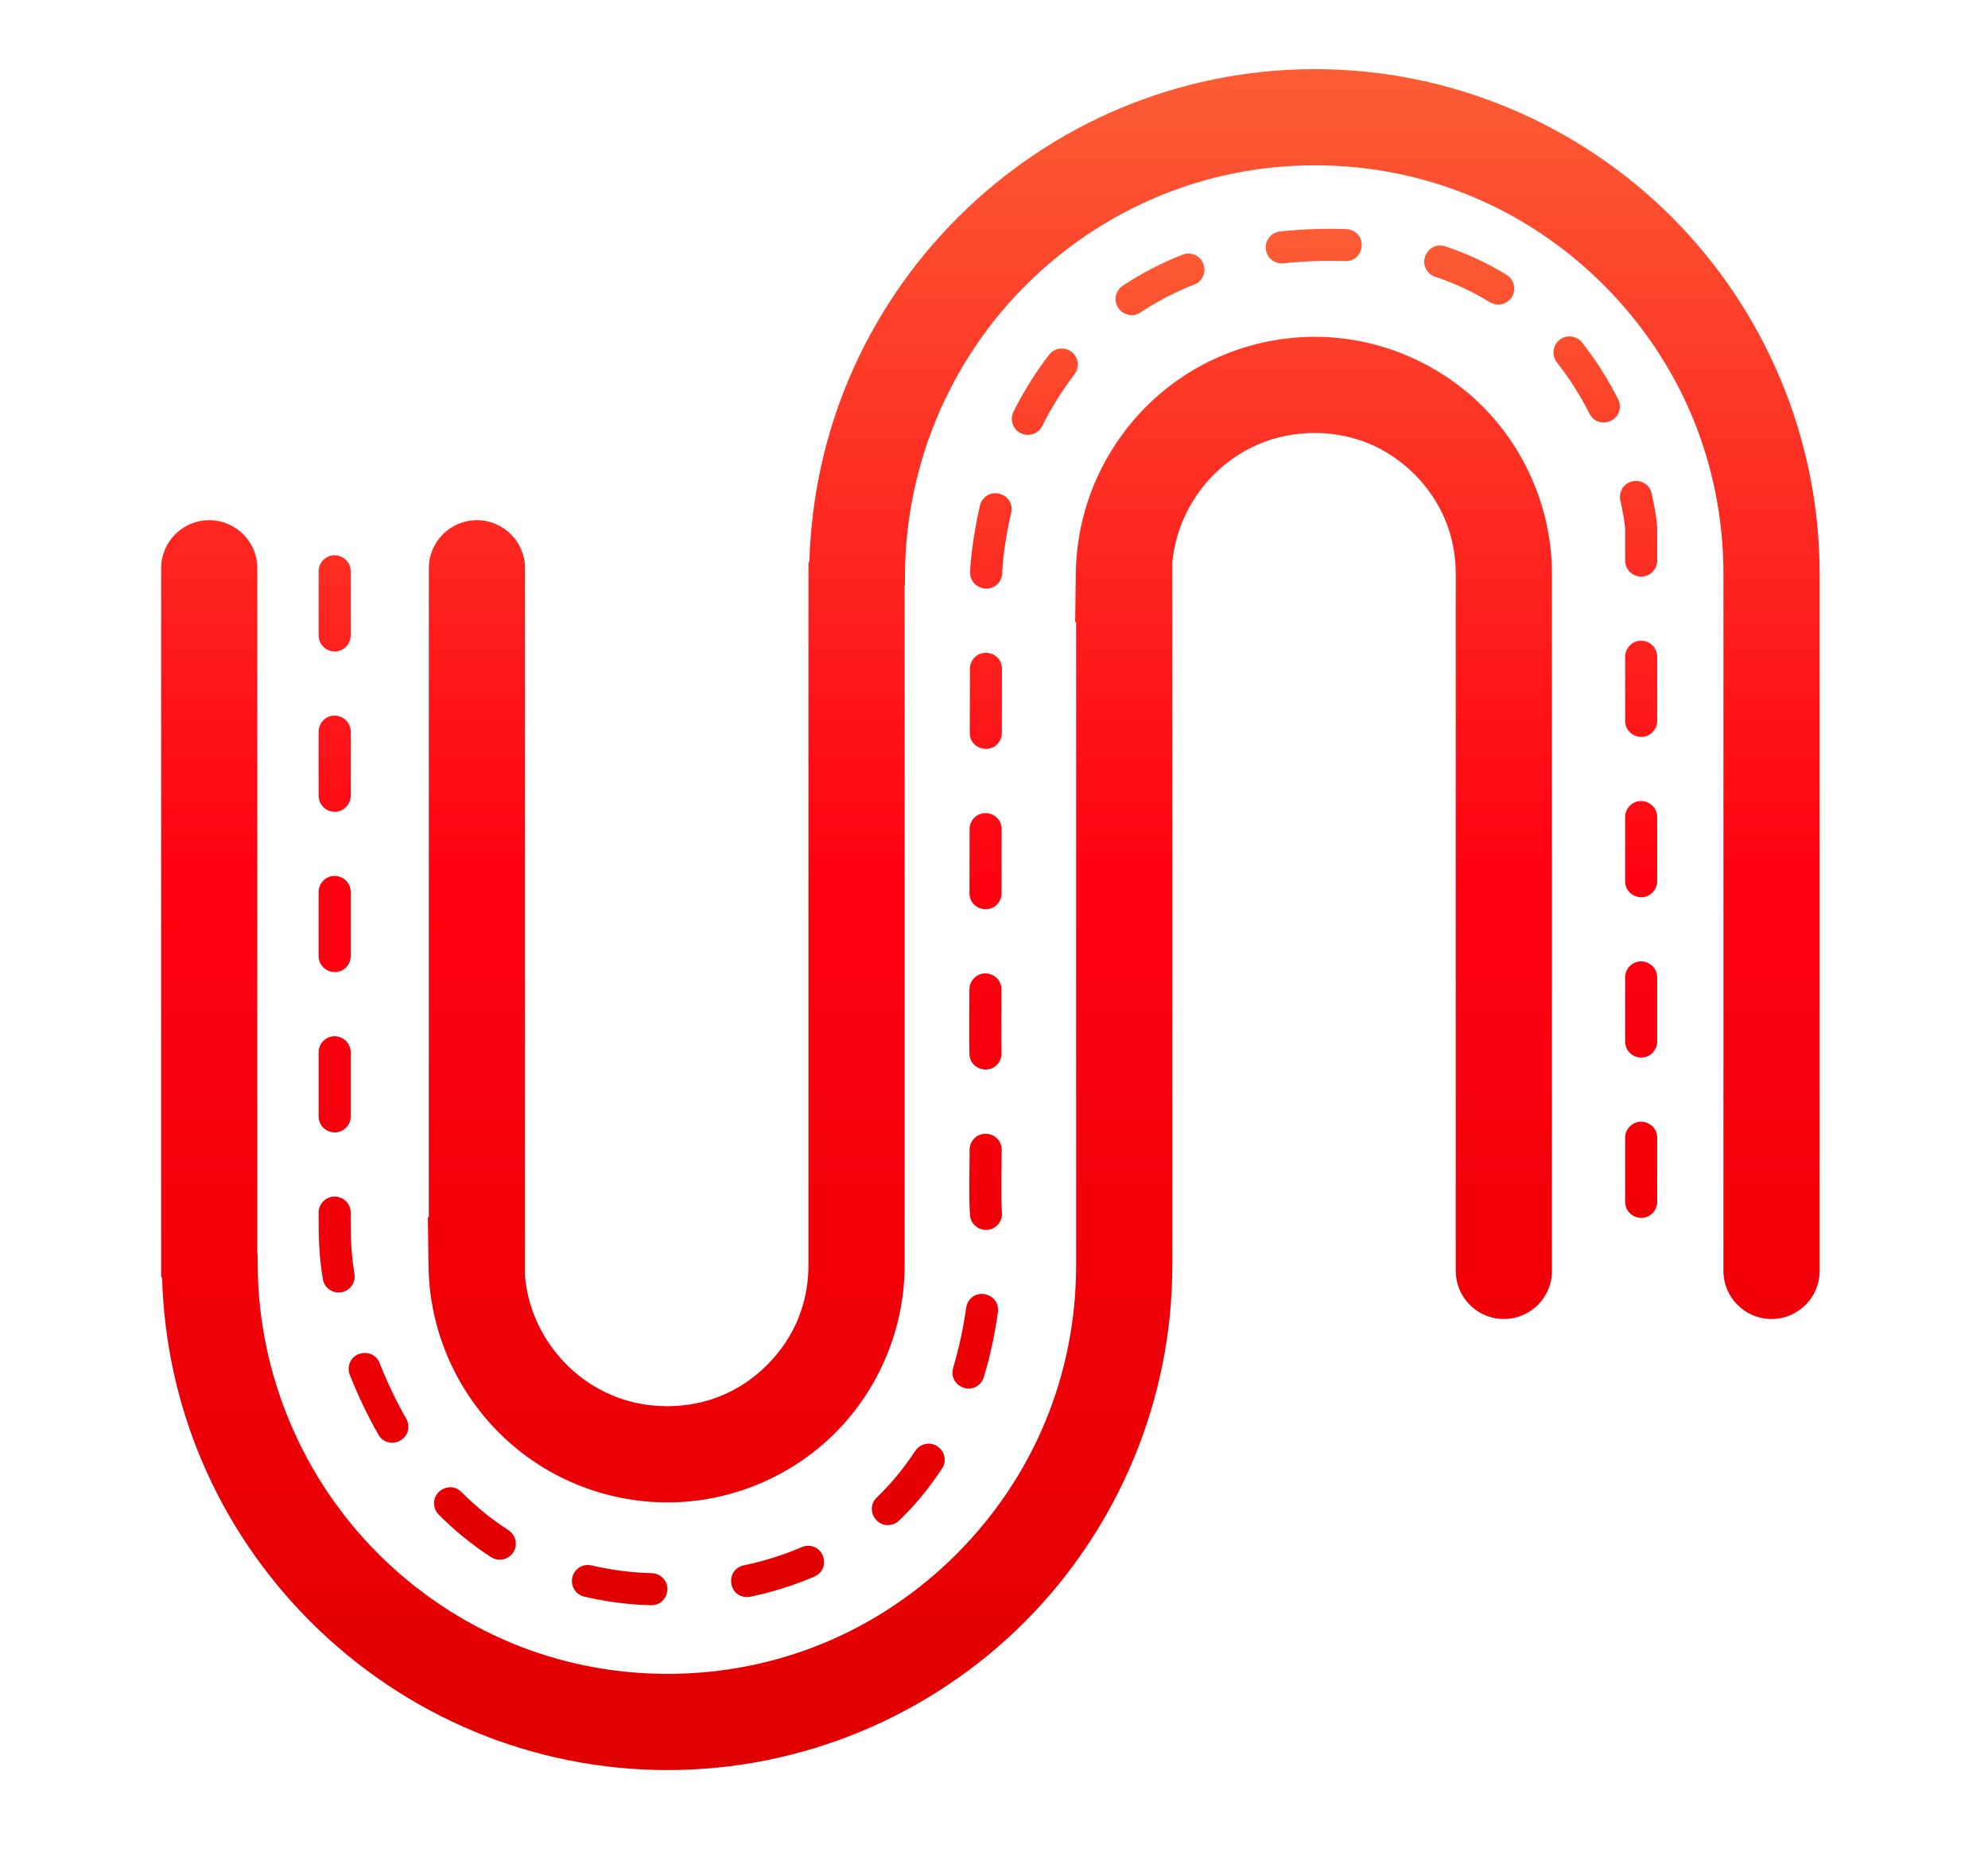 <?xml version="1.0" encoding="UTF-8"?>
<!DOCTYPE svg PUBLIC "-//W3C//DTD SVG 1.1//EN" "http://www.w3.org/Graphics/SVG/1.1/DTD/svg11.dtd">
<!-- Creator: CorelDRAW 2018 (64-Bit) -->
<svg xmlns="http://www.w3.org/2000/svg" xml:space="preserve" width="62mm" height="58mm" version="1.1" style="shape-rendering:geometricPrecision; text-rendering:geometricPrecision; image-rendering:optimizeQuality; fill-rule:evenodd; clip-rule:evenodd"
viewBox="0 0 6200 5800"
 xmlns:xlink="http://www.w3.org/1999/xlink">
 <defs>
  <style type="text/css">
   <![CDATA[
    .fil1 {fill:url(#id0);fill-rule:nonzero}
    .fil0 {fill:url(#id1);fill-rule:nonzero}
   ]]>
  </style>
  <linearGradient id="id0" gradientUnits="userSpaceOnUse" x1="3081.02" y1="5006.19" x2="3081.03" y2="713.63">
   <stop offset="0" style="stop-opacity:1; stop-color:#E00000"/>
   <stop offset="0.522" style="stop-opacity:1; stop-color:#FF0011"/>
   <stop offset="1" style="stop-opacity:1; stop-color:#FC5D35"/>
  </linearGradient>
  <linearGradient id="id1" gradientUnits="userSpaceOnUse" xlink:href="#id0" x1="3088.76" y1="5520.24" x2="3088.76" y2="215.6">
  </linearGradient>
 </defs>
 <g id="Layer_x0020_1">
  <path class="fil0" d="M1337.39 1772.35c0,-82.84 67.16,-150 150,-150 82.84,0 150,67.16 150,150l0 2210.18c4.56,45.92 16.06,89.95 33.45,130.96 22.79,53.78 56.12,102.54 97.47,143.7 40.79,40.61 89.43,73.29 143.42,95.49 51.37,21.12 108.69,32.79 169.87,32.79 60.53,0 117.49,-11.72 168.73,-32.94 52.85,-21.88 101.13,-54.68 142.28,-95.83 41.13,-41.13 73.94,-89.43 95.82,-142.28 21.22,-51.24 32.94,-108.21 32.94,-168.73l0 -2189.52 2.89 -5.78c5.95,-200.66 48.73,-391.29 121.75,-565.24 80.31,-191.32 197.66,-363.94 343.17,-508.82 145.64,-145 318.86,-261.76 510.81,-341.3 185.71,-76.96 388.49,-119.43 600.37,-119.43 212.31,0 415.55,42.54 601.59,119.61 193.63,80.21 367.2,197.07 511.74,341.62 144.55,144.54 261.4,318.1 341.61,511.73 77.07,186.05 119.61,389.29 119.61,601.59l0 2173.35c0,82.84 -67.16,150 -150,150 -82.84,0 -150,-67.16 -150,-150l0 -2173.35c0,-173.56 -34.21,-338.32 -96.17,-487.91 -64.2,-154.97 -159.02,-295.19 -277.15,-413.31 -118.13,-118.14 -258.35,-212.96 -413.32,-277.16 -149.58,-61.96 -314.35,-96.17 -487.91,-96.17 -172.33,0 -336.27,34.14 -485.53,95.99 -156.12,64.69 -296.75,159.4 -414.71,276.84 -117.11,116.6 -212.01,256.6 -277.55,412.74 -63.26,150.71 -98.79,315.22 -100.16,486.89l-0.28 34.54 -0.76 1.52 0 2121.57c0,99.26 -20.05,194.7 -56.38,282.41 -37.88,91.49 -92.71,173.13 -160.28,240.7 -67.58,67.58 -149.21,122.41 -240.7,160.29 -87.72,36.33 -183.15,56.38 -282.41,56.38 -99.65,0 -195.45,-20 -283.55,-56.23 -90.94,-37.41 -172.55,-92.12 -240.68,-159.95 -68.18,-67.88 -123.54,-149.21 -161.93,-239.78 -36.8,-86.8 -57.71,-182.07 -59.04,-282.06l-2.04 -151.76 3.03 0 0 -2023.34zm3502.74 2191.15c0,82.84 -67.16,150 -150,150 -82.84,0 -150,-67.16 -150,-150l0 -2173.35c0,-60.53 -11.72,-117.5 -32.94,-168.74 -21.88,-52.84 -54.67,-101.12 -95.82,-142.26 -41.15,-41.15 -89.43,-73.95 -142.28,-95.83 -51.24,-21.22 -108.2,-32.94 -168.73,-32.94 -61.18,0 -118.5,11.67 -169.87,32.79 -53.99,22.2 -102.63,54.88 -143.42,95.49 -41.34,41.16 -74.67,89.91 -97.47,143.7 -17.39,41.01 -28.89,85.04 -33.45,130.96l0 2192.37c0,212.31 -42.54,415.55 -119.61,601.59 -80.21,193.63 -197.06,367.2 -341.61,511.74 -144.55,144.55 -318.11,261.4 -511.74,341.61 -186.05,77.07 -389.31,119.61 -601.59,119.61 -211.88,0 -414.67,-42.47 -600.38,-119.43 -191.93,-79.53 -365.15,-196.29 -510.8,-341.3 -145.52,-144.88 -262.86,-317.47 -343.17,-508.8 -72.88,-173.63 -115.64,-363.86 -121.71,-564.09l-2.93 -5.87 0 -2208.4c0,-82.84 67.16,-150 150,-150 82.84,0 150,67.16 150,150l0 2138.28 0.75 1.51 0.29 35.65c1.37,171.67 36.9,336.18 100.16,486.9 65.53,156.13 160.43,296.11 277.55,412.72 117.96,117.44 258.59,212.15 414.7,276.84 149.26,61.85 313.21,95.99 485.54,95.99 173.55,0 338.32,-34.21 487.91,-96.17 154.97,-64.2 295.19,-159.02 413.32,-277.15 118.14,-118.13 212.95,-258.35 277.15,-413.32 61.96,-149.58 96.17,-314.35 96.17,-487.91l0 -2005.54 -3.03 0 2.04 -151.76c1.33,-99.98 22.24,-195.25 59.04,-282.05 38.39,-90.57 93.75,-171.9 161.93,-239.78 68.13,-67.83 149.74,-122.54 240.68,-159.95 88.1,-36.23 183.9,-56.23 283.55,-56.23 99.26,0 194.69,20.05 282.41,56.38 91.49,37.88 173.13,92.72 240.7,160.29 67.58,67.57 122.41,149.2 160.28,240.68 36.33,87.72 56.38,183.16 56.38,282.42l0 2173.35z"/>
  <path class="fil1" d="M1093.73 1781.71c0,-44.3 -53.96,-66.75 -85.14,-35.57 -9.59,10.05 -14.86,21.55 -14.86,35.57l0 200c0,44.3 53.96,66.75 85.14,35.57 9.59,-10.05 14.86,-21.55 14.86,-35.57l0 -200zm3974.59 1966.53c0,44.3 53.96,66.75 85.14,35.57 9.59,-10.05 14.86,-21.55 14.86,-35.57l0 -200c0,-44.3 -53.96,-66.75 -85.14,-35.57 -9.59,10.05 -14.86,21.55 -14.86,35.57l0 200zm0 -500c0,44.3 53.96,66.75 85.14,35.57 9.59,-10.05 14.86,-21.55 14.86,-35.57l0 -200c0,-44.3 -53.96,-66.75 -85.14,-35.57 -9.59,10.05 -14.86,21.55 -14.86,35.57l0 200zm0 -500c0,44.3 53.96,66.75 85.14,35.57 9.59,-10.05 14.86,-21.55 14.86,-35.57l0 -200c0,-44.3 -53.96,-66.75 -85.14,-35.57 -9.59,10.05 -14.86,21.55 -14.86,35.57l0 200zm0 -500c0,44.3 53.96,66.75 85.14,35.57 9.59,-10.05 14.86,-21.55 14.86,-35.57l0 -200c0,-44.3 -53.96,-66.75 -85.14,-35.57 -9.59,10.05 -14.86,21.55 -14.86,35.57l0 200zm0 -500c0,44.3 53.96,66.75 85.14,35.57 9.59,-10.05 14.86,-21.55 14.86,-35.57l0 -104.11c-0.09,-1.9 -0.07,-4.15 -0.36,-6.01l0.09 0.88c-2.99,-32.85 -10.08,-67.99 -17.06,-100.16 -11.37,-51.99 -87.11,-52.72 -98.07,2.07 -1.11,6.67 -1.02,12.94 0.43,19.55 6.2,27.85 11.94,57.71 14.97,86.18l0 101.6zm-110.92 -457.74c24.8,47.95 97.93,28.26 94.38,-26.73 -0.67,-6.74 -2.19,-12.71 -5.34,-18.81 -31.62,-62.22 -69.16,-122.17 -112.52,-176.89 -14.77,-18.46 -40.33,-24.15 -61.47,-13.58 -28.36,14.18 -36.56,51.11 -16.75,75.88 39.24,49.54 73.08,103.82 101.7,160.13zm-310.66 -347.85c18.41,11.18 42.3,9.27 58.59,-4.89 25.64,-22.29 22.32,-62.98 -6.75,-80.63 -60.38,-36.96 -124.15,-66.82 -191.42,-89 -51.76,-16.7 -90.01,50.48 -46.71,86.56 4.81,3.81 10.01,6.66 15.89,8.56 60.29,20.1 116.22,46.24 170.4,79.4zm-451.19 -128.16c54.51,1.7 72.63,-73.93 20.3,-96.36 -5.58,-2.19 -11.11,-3.39 -17.08,-3.58 -69.17,-2.46 -137.97,0.06 -206.8,7.35 -25.45,3.18 -43.71,23.23 -44.51,48.82 0,30.7 24.97,53.44 55.49,50.58 63.96,-6.85 128.32,-9.1 192.6,-6.81zm-470.58 72.71c48.97,-19.59 38.22,-92.77 -15.99,-96.38 -7.46,-0.25 -14.08,0.71 -21.05,3.5 -66.25,26.05 -127.01,57.56 -186.42,96.75 -14.13,9.42 -22.82,25.87 -22.25,42.85 1.32,39.46 44.98,62.18 77.73,40.35 53.31,-35.3 108.48,-63.67 167.98,-87.07zm-373.91 280.21c10.61,-13.79 13.31,-32.38 6.94,-48.58 -14.23,-36.22 -62.5,-43.2 -86.26,-12.32 -42.51,55.31 -79.75,115.16 -110.95,177.55 -19.36,40.1 17.67,83.01 60.43,69.74 12.76,-4.56 23.15,-12.86 29.13,-25.24 28.31,-56.62 62.14,-110.96 100.71,-161.15zm-197.45 431.95c12.18,-55.66 -62.66,-85.78 -92.25,-35.85 -2.36,4.24 -4.13,8.69 -5.21,13.45 -9.87,42.57 -17.67,85.44 -23.43,128.75 -3.09,24.17 -5.86,48.83 -6.92,73.17l-0.09 6.65c0,55.2 76.9,70.29 97.11,17.02 1.87,-5.44 2.89,-10.85 2.89,-16.6l0.03 -3.59 -0.01 0.21c3.68,-61.3 14.02,-123.45 27.88,-183.21zm-28.73 486.5c0,-54.4 -75.93,-70.83 -97.14,-16.85 -1.87,5.43 -2.86,10.87 -2.86,16.61l-0.46 200.02c0,54.91 76.36,69.77 96.72,17.96 2.16,-5.71 3.28,-11.67 3.28,-17.76l0.46 -199.98zm-1.03 499.95c0,-53.77 -74.32,-70.28 -96.4,-18.75 -2.38,6.05 -3.6,12.12 -3.6,18.61l-0.27 200.03c0,54.76 76.33,69.8 96.74,17.84 2.17,-5.71 3.26,-11.67 3.26,-17.76l0.27 -199.97zm-0.47 499.93c0,-44.3 -53.96,-66.75 -85.14,-35.57 -9.59,10.05 -14.86,21.55 -14.86,35.57 0,66.16 -1.51,134.12 0.06,200.05 0,54.56 76.76,70.39 97.19,16.52 1.87,-5.44 2.81,-10.87 2.81,-16.62 -1.57,-65.9 -0.06,-133.83 -0.06,-199.95zm0.58 499.86c0,-53.52 -74.41,-69.84 -96.24,-18.91 -2.52,6.42 -3.76,12.28 -3.76,19.19 0,63.24 -2.92,138.1 0.96,200.19 0,20.85 13.69,40.05 33.41,46.85 32.88,11.34 66.59,-12.77 66.59,-47.51 -3.87,-61.97 -0.96,-136.69 -0.96,-199.81zm-11.77 506.5c7.17,-57.36 -70.86,-79.74 -95.24,-27.23 -1.94,4.53 -3.02,8.45 -3.78,13.29 -8.83,63.89 -22.22,125.91 -40.57,187.74 -15.1,52 50.35,87.84 86.08,46.75 4.29,-5.2 7.71,-11.18 9.6,-17.71 20.01,-65.97 34.48,-134.56 43.91,-202.84zm-174.3 487.81c28.67,-43.01 -19.94,-97.84 -68.16,-70.02 -6.54,4.45 -10.86,8.26 -15.28,14.9 -35.12,53.49 -73.66,100.7 -119.73,145.16 -38.59,36.92 -0.46,101.2 51.67,83.22 6.89,-2.71 11.63,-5.62 17.11,-10.64 51.11,-48.56 95.73,-103.74 134.39,-162.62zm-398.02 336.91c51.26,-22.21 33.19,-99.49 -23.55,-95.83 -5.59,0.56 -10.54,1.62 -15.77,3.89 -58.11,25.11 -118.79,43.98 -180.75,56.89 -55.69,12.18 -51.72,91.47 3.99,98.66 5.77,0.58 10.24,0.41 15.93,-0.66 68.97,-14.56 135.41,-34.98 200.15,-62.95zm-510.03 89.34c54.63,1.71 72.62,-73.96 20.4,-96.34 -5.76,-2.18 -10.94,-3.41 -17.08,-3.6 -62.95,-1.61 -126.77,-9.78 -188.08,-24.15 -43.45,-9.81 -76.79,35.68 -54.35,74.58 7.65,11.96 17.35,19.14 31.15,22.7 67.93,15.85 138.21,25.02 207.96,26.81zm-498.46 -150.06c17.46,11.64 41.59,10.51 57.99,-2.47 27.17,-21.51 25.26,-62.2 -3.49,-81.37 -52.98,-34.2 -102.2,-74.33 -146.65,-119.05 -37.97,-37.97 -101.62,1.99 -81.91,53.96 2.65,6.19 5.95,11.5 10.77,16.32 49.63,49.86 104.17,94.45 163.29,132.61zm-351.14 -381.82c26.8,46.9 100.31,23.68 92.8,-32.61 -1.02,-6.09 -2.93,-11.65 -6,-17.03 -31.95,-55.57 -59.53,-114.19 -83.17,-173.75 -20.31,-50.79 -96.52,-37.36 -96.52,19.55 0.19,5.87 1.28,11.61 3.48,17.11 25.52,64.13 54.99,126.87 89.41,186.73zm-173.41 -485.26c2.26,14.48 10.95,27.03 23.4,34.69 36.64,21.98 81.9,-8.54 75.3,-50.79 -11.66,-71.49 -11.8,-117.3 -11.8,-191.21 0,-44.3 -53.96,-66.75 -85.14,-35.57 -9.59,10.05 -14.86,21.55 -14.86,35.57 0,78.76 0.6,130.68 13.1,207.31zm-13.1 -507.31c0,44.3 53.96,66.75 85.14,35.57 9.59,-10.05 14.86,-21.55 14.86,-35.57l0 -200c0,-44.3 -53.96,-66.75 -85.14,-35.57 -9.59,10.05 -14.86,21.55 -14.86,35.57l0 200zm0 -500c0,44.3 53.96,66.75 85.14,35.57 9.59,-10.05 14.86,-21.55 14.86,-35.57l0 -200c0,-44.3 -53.96,-66.75 -85.14,-35.57 -9.59,10.05 -14.86,21.55 -14.86,35.57l0 200zm0 -500c0,44.3 53.96,66.75 85.14,35.57 9.59,-10.05 14.86,-21.55 14.86,-35.57l0 -200c0,-44.3 -53.96,-66.75 -85.14,-35.57 -9.59,10.05 -14.86,21.55 -14.86,35.57l0 200z"/>
 </g>
</svg>

